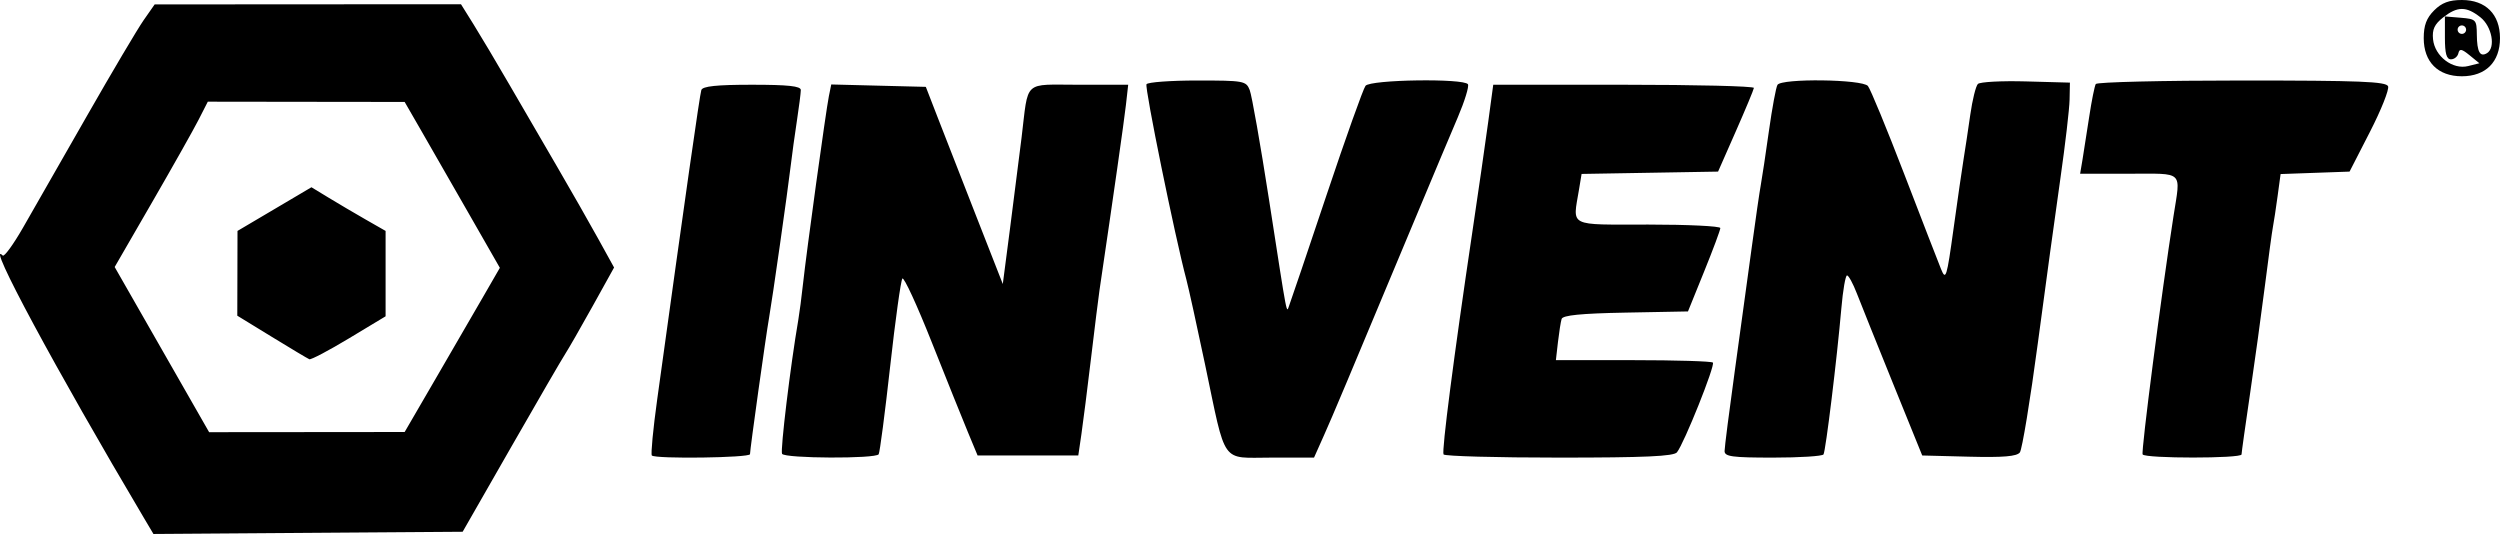 <?xml version="1.0" encoding="UTF-8"?> <svg xmlns="http://www.w3.org/2000/svg" width="206" height="44" viewBox="0 0 206 44" fill="none"> <path fill-rule="evenodd" clip-rule="evenodd" d="M200.572 0.857C199.942 1.488 199.715 2.091 199.715 3.142C199.715 5.108 200.892 6.285 202.858 6.285C204.823 6.285 206 5.108 206 3.142C206 1.177 204.823 0 202.858 0C201.807 0 201.203 0.226 200.572 0.857ZM11.834 1.666C11.334 2.382 9.219 5.953 7.135 9.601C5.05 13.25 2.693 17.37 1.897 18.758C1.101 20.145 0.348 21.18 0.225 21.056C-1.234 19.598 4.612 30.461 11.865 42.687L12.644 44L25.383 43.908L38.123 43.817L42.112 36.851C44.305 33.02 46.315 29.558 46.577 29.159C46.838 28.759 47.851 26.994 48.827 25.238L50.6 22.043L49.286 19.663C48.563 18.354 47.056 15.711 45.938 13.791C44.819 11.871 43.038 8.807 41.979 6.983C40.921 5.159 39.589 2.92 39.02 2.008L37.985 0.349L25.365 0.356L12.744 0.364L11.834 1.666ZM204.382 1.422C205.337 2.173 205.662 3.926 204.929 4.379C204.356 4.733 204.104 4.277 204.091 2.863C204.08 1.625 204.026 1.567 202.77 1.463L201.461 1.354V3.121C201.461 4.418 201.593 4.888 201.959 4.888C202.233 4.888 202.508 4.664 202.57 4.39C202.661 3.989 202.841 4.021 203.492 4.552L204.301 5.212L203.374 5.444C202.098 5.765 200.623 4.639 200.482 3.235C200.401 2.427 200.598 2.001 201.314 1.437C202.494 0.509 203.217 0.506 204.382 1.422ZM203.207 2.444C203.207 2.636 203.05 2.793 202.858 2.793C202.666 2.793 202.508 2.636 202.508 2.444C202.508 2.252 202.666 2.095 202.858 2.095C203.05 2.095 203.207 2.252 203.207 2.444ZM94.472 6.941C94.307 7.208 96.819 19.515 97.754 23.024C97.936 23.707 98.63 26.858 99.296 30.026C101.061 38.426 100.55 37.707 104.757 37.707H108.276L109.094 35.874C109.854 34.171 110.801 31.92 116.845 17.457C118.089 14.481 119.566 10.967 120.129 9.65C120.69 8.333 121.064 7.115 120.958 6.944C120.647 6.442 112.923 6.556 112.519 7.07C112.33 7.31 110.887 11.356 109.312 16.06C107.736 20.765 106.355 24.85 106.241 25.138C105.985 25.787 106.148 26.634 104.561 16.41C103.86 11.897 103.147 7.851 102.976 7.419C102.68 6.668 102.49 6.634 98.664 6.634C96.463 6.634 94.576 6.772 94.472 6.941ZM146.464 6.992C146.342 7.189 146.025 8.899 145.759 10.79C145.494 12.682 145.193 14.681 145.091 15.232C144.989 15.784 144.661 18.042 144.362 20.25C144.063 22.458 143.433 27.047 142.962 30.448C142.491 33.848 142.105 36.873 142.105 37.169C142.105 37.622 142.734 37.707 146.1 37.707C148.297 37.707 150.168 37.589 150.257 37.444C150.439 37.15 151.366 29.562 151.728 25.4C151.857 23.912 152.068 22.694 152.196 22.694C152.325 22.694 152.688 23.362 153.004 24.178C153.32 24.994 154.661 28.333 155.984 31.597L158.391 37.532L162.242 37.631C165.059 37.703 166.185 37.609 166.435 37.282C166.623 37.036 167.29 32.985 167.917 28.28C168.544 23.576 169.383 17.448 169.782 14.664C170.18 11.88 170.519 8.973 170.534 8.205L170.561 6.808L166.925 6.708C164.926 6.653 163.149 6.748 162.978 6.919C162.807 7.09 162.524 8.236 162.35 9.463C162.175 10.691 161.929 12.325 161.803 13.093C161.677 13.861 161.302 16.453 160.971 18.854C160.411 22.899 160.336 23.141 159.941 22.17C159.707 21.594 158.34 18.067 156.904 14.331C155.468 10.596 154.124 7.335 153.917 7.086C153.454 6.528 146.803 6.444 146.464 6.992ZM172.693 6.923C172.595 7.082 172.35 8.3 172.149 9.629C171.949 10.958 171.699 12.556 171.594 13.18L171.402 14.315H175.433C180.02 14.315 179.69 14 179.097 17.806C178.094 24.244 176.414 37.217 176.553 37.445C176.761 37.787 184.701 37.787 184.703 37.445C184.704 37.301 185.018 35.062 185.4 32.47C185.782 29.878 186.334 25.871 186.626 23.567C186.918 21.263 187.217 19.063 187.292 18.679C187.366 18.295 187.538 17.162 187.674 16.161L187.921 14.342L190.763 14.241L193.604 14.14L195.283 10.866C196.207 9.065 196.879 7.376 196.779 7.112C196.628 6.72 194.46 6.634 184.733 6.634C178.21 6.634 172.791 6.764 172.693 6.923ZM57.79 7.419C57.662 7.797 56.477 16.102 54.154 32.907C53.815 35.355 53.616 37.437 53.712 37.533C54.008 37.829 61.8 37.724 61.8 37.424C61.8 37.028 63.108 27.674 63.371 26.186C63.638 24.678 64.907 15.76 65.16 13.617C65.262 12.752 65.489 11.103 65.665 9.95C65.841 8.798 65.986 7.659 65.987 7.419C65.989 7.095 64.954 6.983 61.964 6.983C59.054 6.983 57.897 7.104 57.79 7.419ZM68.298 7.932C68.054 9.132 66.451 20.77 66.168 23.392C66.053 24.448 65.879 25.784 65.78 26.36C65.136 30.097 64.283 37.139 64.443 37.397C64.68 37.78 72.168 37.813 72.403 37.432C72.497 37.281 72.923 34.021 73.35 30.188C73.777 26.354 74.23 23.098 74.357 22.952C74.484 22.805 75.571 25.162 76.772 28.189C77.974 31.215 79.317 34.556 79.756 35.612L80.554 37.532H84.703H88.851L89.107 35.787C89.247 34.827 89.606 31.999 89.903 29.502C90.2 27.006 90.513 24.492 90.598 23.916C91.753 16.102 92.626 9.981 92.777 8.641L92.963 6.983H88.91C84.253 6.983 84.765 6.511 84.176 11.347C83.989 12.883 83.564 16.224 83.233 18.771L82.63 23.403L80.406 17.724C79.183 14.601 77.756 10.945 77.235 9.601L76.288 7.157L72.391 7.059L68.495 6.96L68.298 7.932ZM122.63 10.038C122.403 11.718 121.808 15.842 121.308 19.203C119.792 29.389 118.786 37.169 118.948 37.445C119.033 37.589 123.316 37.707 128.466 37.707C135.537 37.707 137.916 37.6 138.181 37.271C138.773 36.535 141.353 30.088 141.141 29.876C141.031 29.767 138.076 29.677 134.573 29.677H128.205L128.375 28.193C128.469 27.377 128.605 26.517 128.677 26.282C128.771 25.977 130.272 25.828 133.949 25.759L139.089 25.662L140.422 22.37C141.156 20.559 141.756 18.949 141.756 18.791C141.756 18.634 139.085 18.504 135.82 18.504C129.125 18.504 129.594 18.74 130.108 15.632L130.323 14.332L135.946 14.236L141.569 14.14L143.03 10.823C143.834 8.999 144.505 7.389 144.521 7.245C144.536 7.1 139.71 6.983 133.796 6.983H123.043L122.63 10.038ZM34.697 10.746C35.441 12.037 37.206 15.113 38.619 17.581L41.188 22.069L39.849 24.389C39.113 25.665 37.348 28.709 35.927 31.153L33.344 35.597L25.288 35.605L17.232 35.612L13.34 28.807L9.449 22.001L12.53 16.672C14.225 13.74 15.952 10.676 16.367 9.861L17.123 8.379L25.234 8.39L33.344 8.4L34.697 10.746ZM22.617 17.229L19.57 19.028L19.562 22.52L19.553 26.013L22.399 27.757C23.964 28.717 25.355 29.547 25.49 29.602C25.625 29.656 27.094 28.883 28.754 27.882L31.773 26.063L31.773 22.546L31.773 19.028L30.114 18.079C29.202 17.557 27.828 16.747 27.06 16.279L25.663 15.429L22.617 17.229Z" fill="black"></path> </svg> 